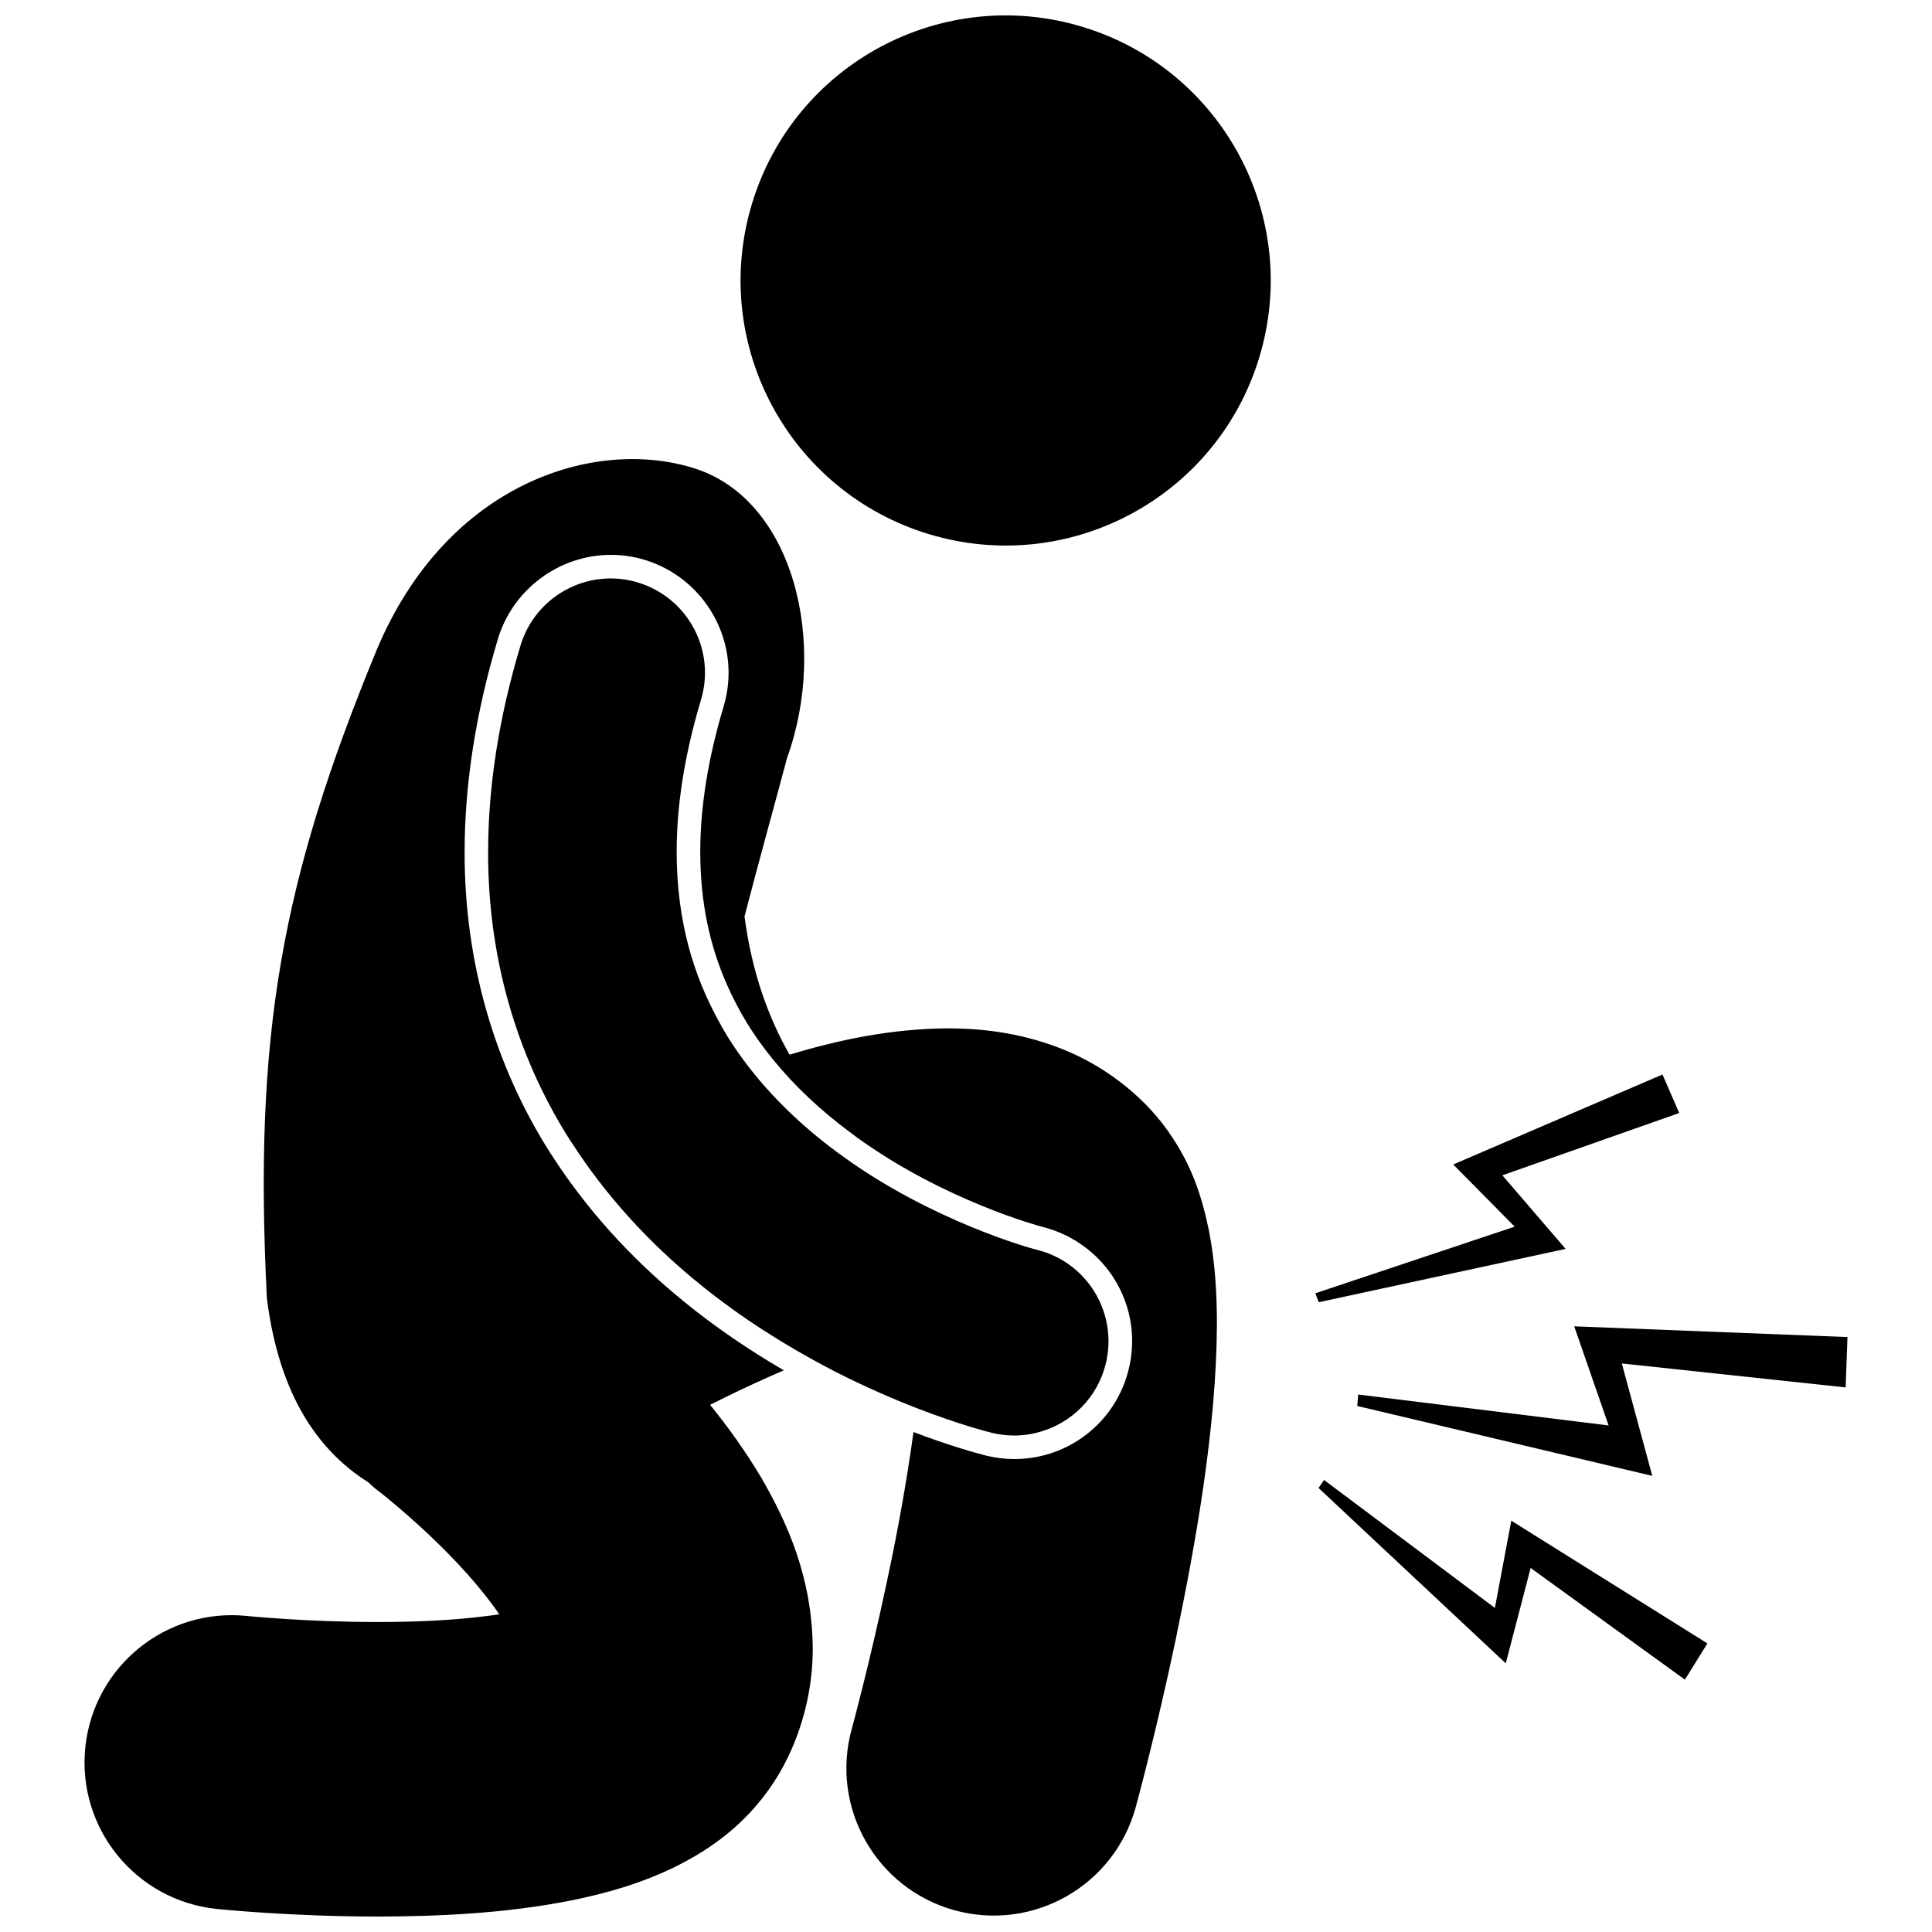 <?xml version="1.0" encoding="UTF-8"?>
<!-- Uploaded to: SVG Repo, www.svgrepo.com, Generator: SVG Repo Mixer Tools -->
<svg width="800px" height="800px" version="1.1" viewBox="144 144 512 512" xmlns="http://www.w3.org/2000/svg">
 <defs>
  <clipPath id="b">
   <path d="m340 148.09h141v140.91h-141z"/>
  </clipPath>
  <clipPath id="a">
   <path d="m166 265h301v386.9h-301z"/>
  </clipPath>
 </defs>
 <g clip-path="url(#b)">
  <path d="m430.89 151.12c37.121 11.258 58.09 50.473 46.832 87.59-11.254 37.121-50.473 58.086-87.594 46.828-37.121-11.258-58.09-50.473-46.832-87.59 11.254-37.117 50.473-58.082 87.594-46.828"/>
 </g>
 <g clip-path="url(#a)">
  <path d="m201.42 649.89c0.832 0.074 19.34 2.004 42.777 2.016 15.801-0.047 33.637-0.77 51.41-4.312 8.934-1.844 17.938-4.301 27.34-8.875 9.195-4.594 19.852-11.641 27.637-24.859 6.106-10.473 8.871-22.48 8.801-33.152-0.199-18.758-6.719-33.109-13.602-45.043-4.234-7.109-8.879-13.547-13.605-19.371 1.273-0.641 2.562-1.281 3.859-1.918 5.129-2.523 10.422-4.953 15.684-7.227-9.602-5.59-18.461-11.684-26.527-18.266-14.074-11.48-25.773-24.445-35-38.785-0.102-0.16-0.211-0.312-0.312-0.469-14.945-23.414-22.812-51.012-22.754-79.82 0-18.012 2.973-37.031 8.84-56.523 3.934-13.094 16.23-22.238 29.895-22.238 3.027 0 6.051 0.441 8.98 1.324 3.836 1.156 7.273 3.008 10.25 5.344 9.812 7.707 14.469 20.895 10.664 33.539-4.102 13.672-6.184 26.652-6.184 38.562 0.035 13.066 2.363 24.547 7.191 35.391 1.48 3.316 3.168 6.57 5.125 9.793 2.055 3.367 4.414 6.637 7.008 9.824 5.68 6.988 12.629 13.527 20.777 19.543 0.477 0.352 0.938 0.719 1.422 1.066 23.375 16.898 48.793 23.609 49.027 23.664 4.445 1.094 8.465 3.086 11.922 5.793 2.941 2.305 5.484 5.117 7.473 8.398 4.312 7.133 5.59 15.523 3.59 23.617-1.719 6.992-5.684 12.926-11.023 17.113-5.344 4.195-12.062 6.644-19.266 6.644-2.504 0-5.016-0.305-7.473-0.902-2.848-0.73-9.812-2.664-19.262-6.254-1.75 12.809-4.258 26.664-6.871 38.832-2.387 11.344-4.801 21.469-6.598 28.68-0.902 3.602-1.641 6.484-2.156 8.426-0.512 1.941-0.762 2.84-0.762 2.84-5.699 20.781 6.519 42.262 27.309 47.969 20.781 5.711 42.262-6.516 47.965-27.301v-0.008c0.133-0.5 5.336-19.445 10.617-44.52 5.242-25.281 10.789-55.84 10.91-83.621-0.02-8.191-0.473-16.25-2.137-24.797-1.809-8.484-4.379-17.953-12.387-28.367-7.582-9.664-18-16.559-28.027-20.23-10.105-3.754-19.793-4.871-28.809-4.883-14.926 0.105-28.645 2.988-41.906 6.969-5.609-9.879-9.965-21.719-11.926-36.629 3.922-15.156 7.938-29.402 11.281-42.031 10.988-30.418 1.73-68.297-24.434-76.676-26.152-8.375-65.66 3.531-84.34 48.113-25.344 61.473-32.594 102.08-29.086 171.82 3.273 25.793 13.668 40.387 26.84 48.719 0.883 0.809 1.766 1.617 2.731 2.348l0.008-0.008c0.957 0.707 12.367 9.727 22.262 20.582 3.703 4.012 7.152 8.293 9.742 12.07-1.074 0.172-2.188 0.328-3.336 0.461-8.562 1.129-19.02 1.602-28.781 1.586-9.531 0.008-18.449-0.402-24.852-0.82-3.199-0.211-5.777-0.41-7.504-0.559-0.859-0.074-1.512-0.133-1.922-0.176-0.406-0.039-0.473-0.047-0.473-0.047-21.438-2.211-40.613 13.371-42.836 34.812-2.219 21.434 13.375 40.613 34.812 42.828z"/>
 </g>
 <path d="m412.8 524.43c2.379 0 4.707-0.363 6.934-1.008 8.281-2.406 15.098-9.027 17.301-18 3.301-13.398-4.883-26.926-18.281-30.223h-0.008c-1.625-0.355-27.723-7.641-51.301-24.688-9.09-6.523-17.742-14.379-24.891-23.586-2.152-2.773-4.18-5.656-6.027-8.676-0.684-1.125-1.312-2.289-1.953-3.445-6.832-12.355-11.207-26.688-11.254-44.977 0-11.688 1.848-25.035 6.449-40.363 3.945-13.133-3.438-26.957-16.5-31.023-0.078-0.023-0.156-0.062-0.238-0.086-13.207-3.965-27.129 3.527-31.098 16.738-5.856 19.465-8.574 37.734-8.574 54.734-0.062 30.086 8.73 56.012 21.773 76.445 0.211 0.328 0.434 0.633 0.645 0.957 8.676 13.363 18.902 24.441 29.543 33.633 11.238 9.699 22.91 17.297 33.711 23.266 2.086 1.152 4.144 2.266 6.156 3.301 8.027 4.098 15.422 7.285 21.695 9.719 11.414 4.43 19.109 6.352 19.93 6.562 2.008 0.484 4.012 0.719 5.988 0.719z"/>
 <path d="m561.18 495.49 9.117 26.27-66.355-8.195-0.254 3.035 78.184 18.523-8.074-29.793 59.316 6.352 0.484-13.348z"/>
 <path d="m540.16 570.12-45.27-33.91-1.465 2.121 49.617 46.469 6.594-25.27 40.879 29.594 5.965-9.594-51.973-32.531z"/>
 <path d="m493.48 489.1 65.422-14.129-16.758-19.504 46.863-16.508-4.43-10.207-55.457 23.848 16.285 16.477-52.824 17.652z"/>
</svg>